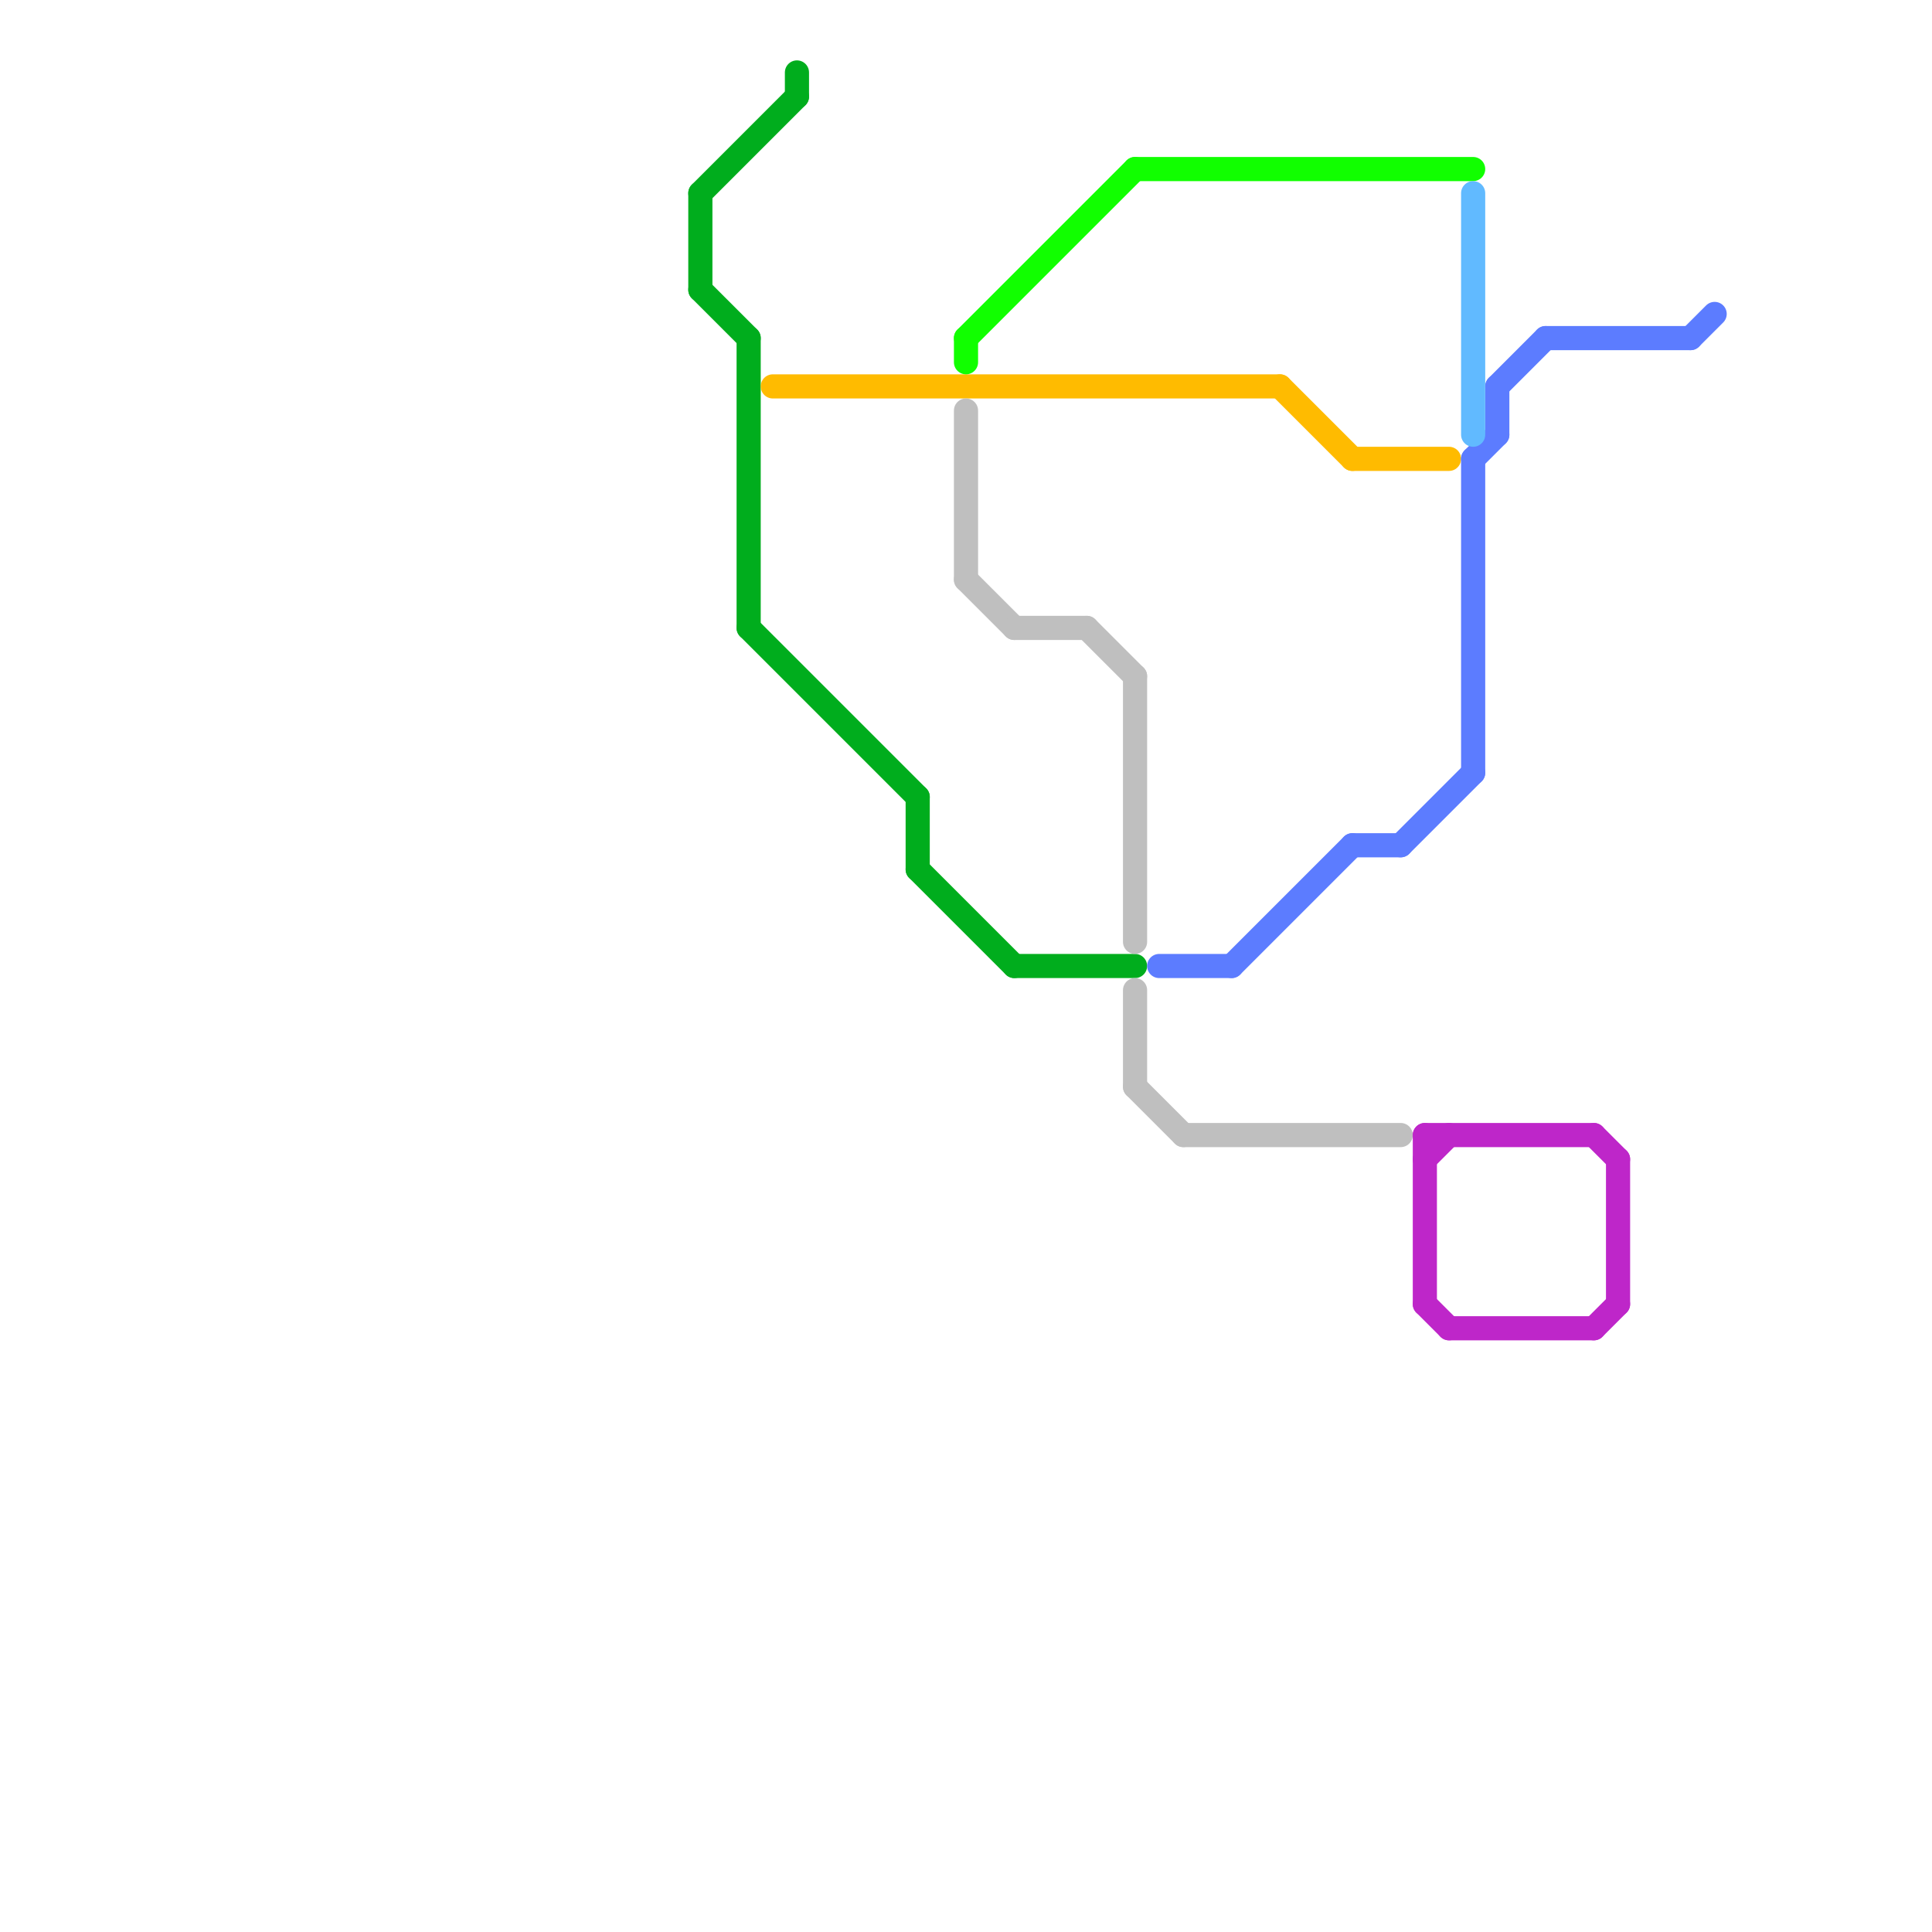 
<svg version="1.1" xmlns="http://www.w3.org/2000/svg" viewBox="0 0 80 80">
<style>text { font: 1px Helvetica; font-weight: 600; white-space: pre; dominant-baseline: central; } line { stroke-width: 1; fill: none; stroke-linecap: round; stroke-linejoin: round; } .c0 { stroke: #00ad1d } .c1 { stroke: #ffbb00 } .c2 { stroke: #11ff00 } .c3 { stroke: #bfbfbf } .c4 { stroke: #5c7cff } .c5 { stroke: #be26c9 } .c6 { stroke: #61baff }</style><defs><g id="wm-xf"><circle r="1.2" fill="#000"/><circle r="0.9" fill="#fff"/><circle r="0.6" fill="#000"/><circle r="0.3" fill="#fff"/></g><g id="wm"><circle r="0.6" fill="#000"/><circle r="0.3" fill="#fff"/></g></defs><line class="c0" x1="29" y1="12" x2="31" y2="14"/><line class="c0" x1="31" y1="26" x2="38" y2="33"/><line class="c0" x1="29" y1="8" x2="29" y2="12"/><line class="c0" x1="33" y1="3" x2="33" y2="4"/><line class="c0" x1="38" y1="36" x2="42" y2="40"/><line class="c0" x1="31" y1="14" x2="31" y2="26"/><line class="c0" x1="38" y1="33" x2="38" y2="36"/><line class="c0" x1="29" y1="8" x2="33" y2="4"/><line class="c0" x1="42" y1="40" x2="47" y2="40"/><line class="c1" x1="56" y1="19" x2="60" y2="19"/><line class="c1" x1="32" y1="16" x2="53" y2="16"/><line class="c1" x1="53" y1="16" x2="56" y2="19"/><line class="c2" x1="47" y1="7" x2="61" y2="7"/><line class="c2" x1="40" y1="14" x2="47" y2="7"/><line class="c2" x1="40" y1="14" x2="40" y2="15"/><line class="c3" x1="40" y1="17" x2="40" y2="24"/><line class="c3" x1="47" y1="41" x2="47" y2="45"/><line class="c3" x1="47" y1="28" x2="47" y2="39"/><line class="c3" x1="49" y1="47" x2="58" y2="47"/><line class="c3" x1="47" y1="45" x2="49" y2="47"/><line class="c3" x1="40" y1="24" x2="42" y2="26"/><line class="c3" x1="45" y1="26" x2="47" y2="28"/><line class="c3" x1="42" y1="26" x2="45" y2="26"/><line class="c4" x1="51" y1="40" x2="56" y2="35"/><line class="c4" x1="48" y1="40" x2="51" y2="40"/><line class="c4" x1="61" y1="19" x2="61" y2="32"/><line class="c4" x1="62" y1="16" x2="62" y2="18"/><line class="c4" x1="64" y1="14" x2="70" y2="14"/><line class="c4" x1="56" y1="35" x2="58" y2="35"/><line class="c4" x1="61" y1="19" x2="62" y2="18"/><line class="c4" x1="58" y1="35" x2="61" y2="32"/><line class="c4" x1="70" y1="14" x2="71" y2="13"/><line class="c4" x1="62" y1="16" x2="64" y2="14"/><line class="c5" x1="66" y1="47" x2="67" y2="48"/><line class="c5" x1="59" y1="48" x2="60" y2="47"/><line class="c5" x1="67" y1="48" x2="67" y2="54"/><line class="c5" x1="60" y1="55" x2="66" y2="55"/><line class="c5" x1="59" y1="54" x2="60" y2="55"/><line class="c5" x1="59" y1="47" x2="59" y2="54"/><line class="c5" x1="66" y1="55" x2="67" y2="54"/><line class="c5" x1="59" y1="47" x2="66" y2="47"/><line class="c6" x1="61" y1="8" x2="61" y2="18"/>
</svg>
